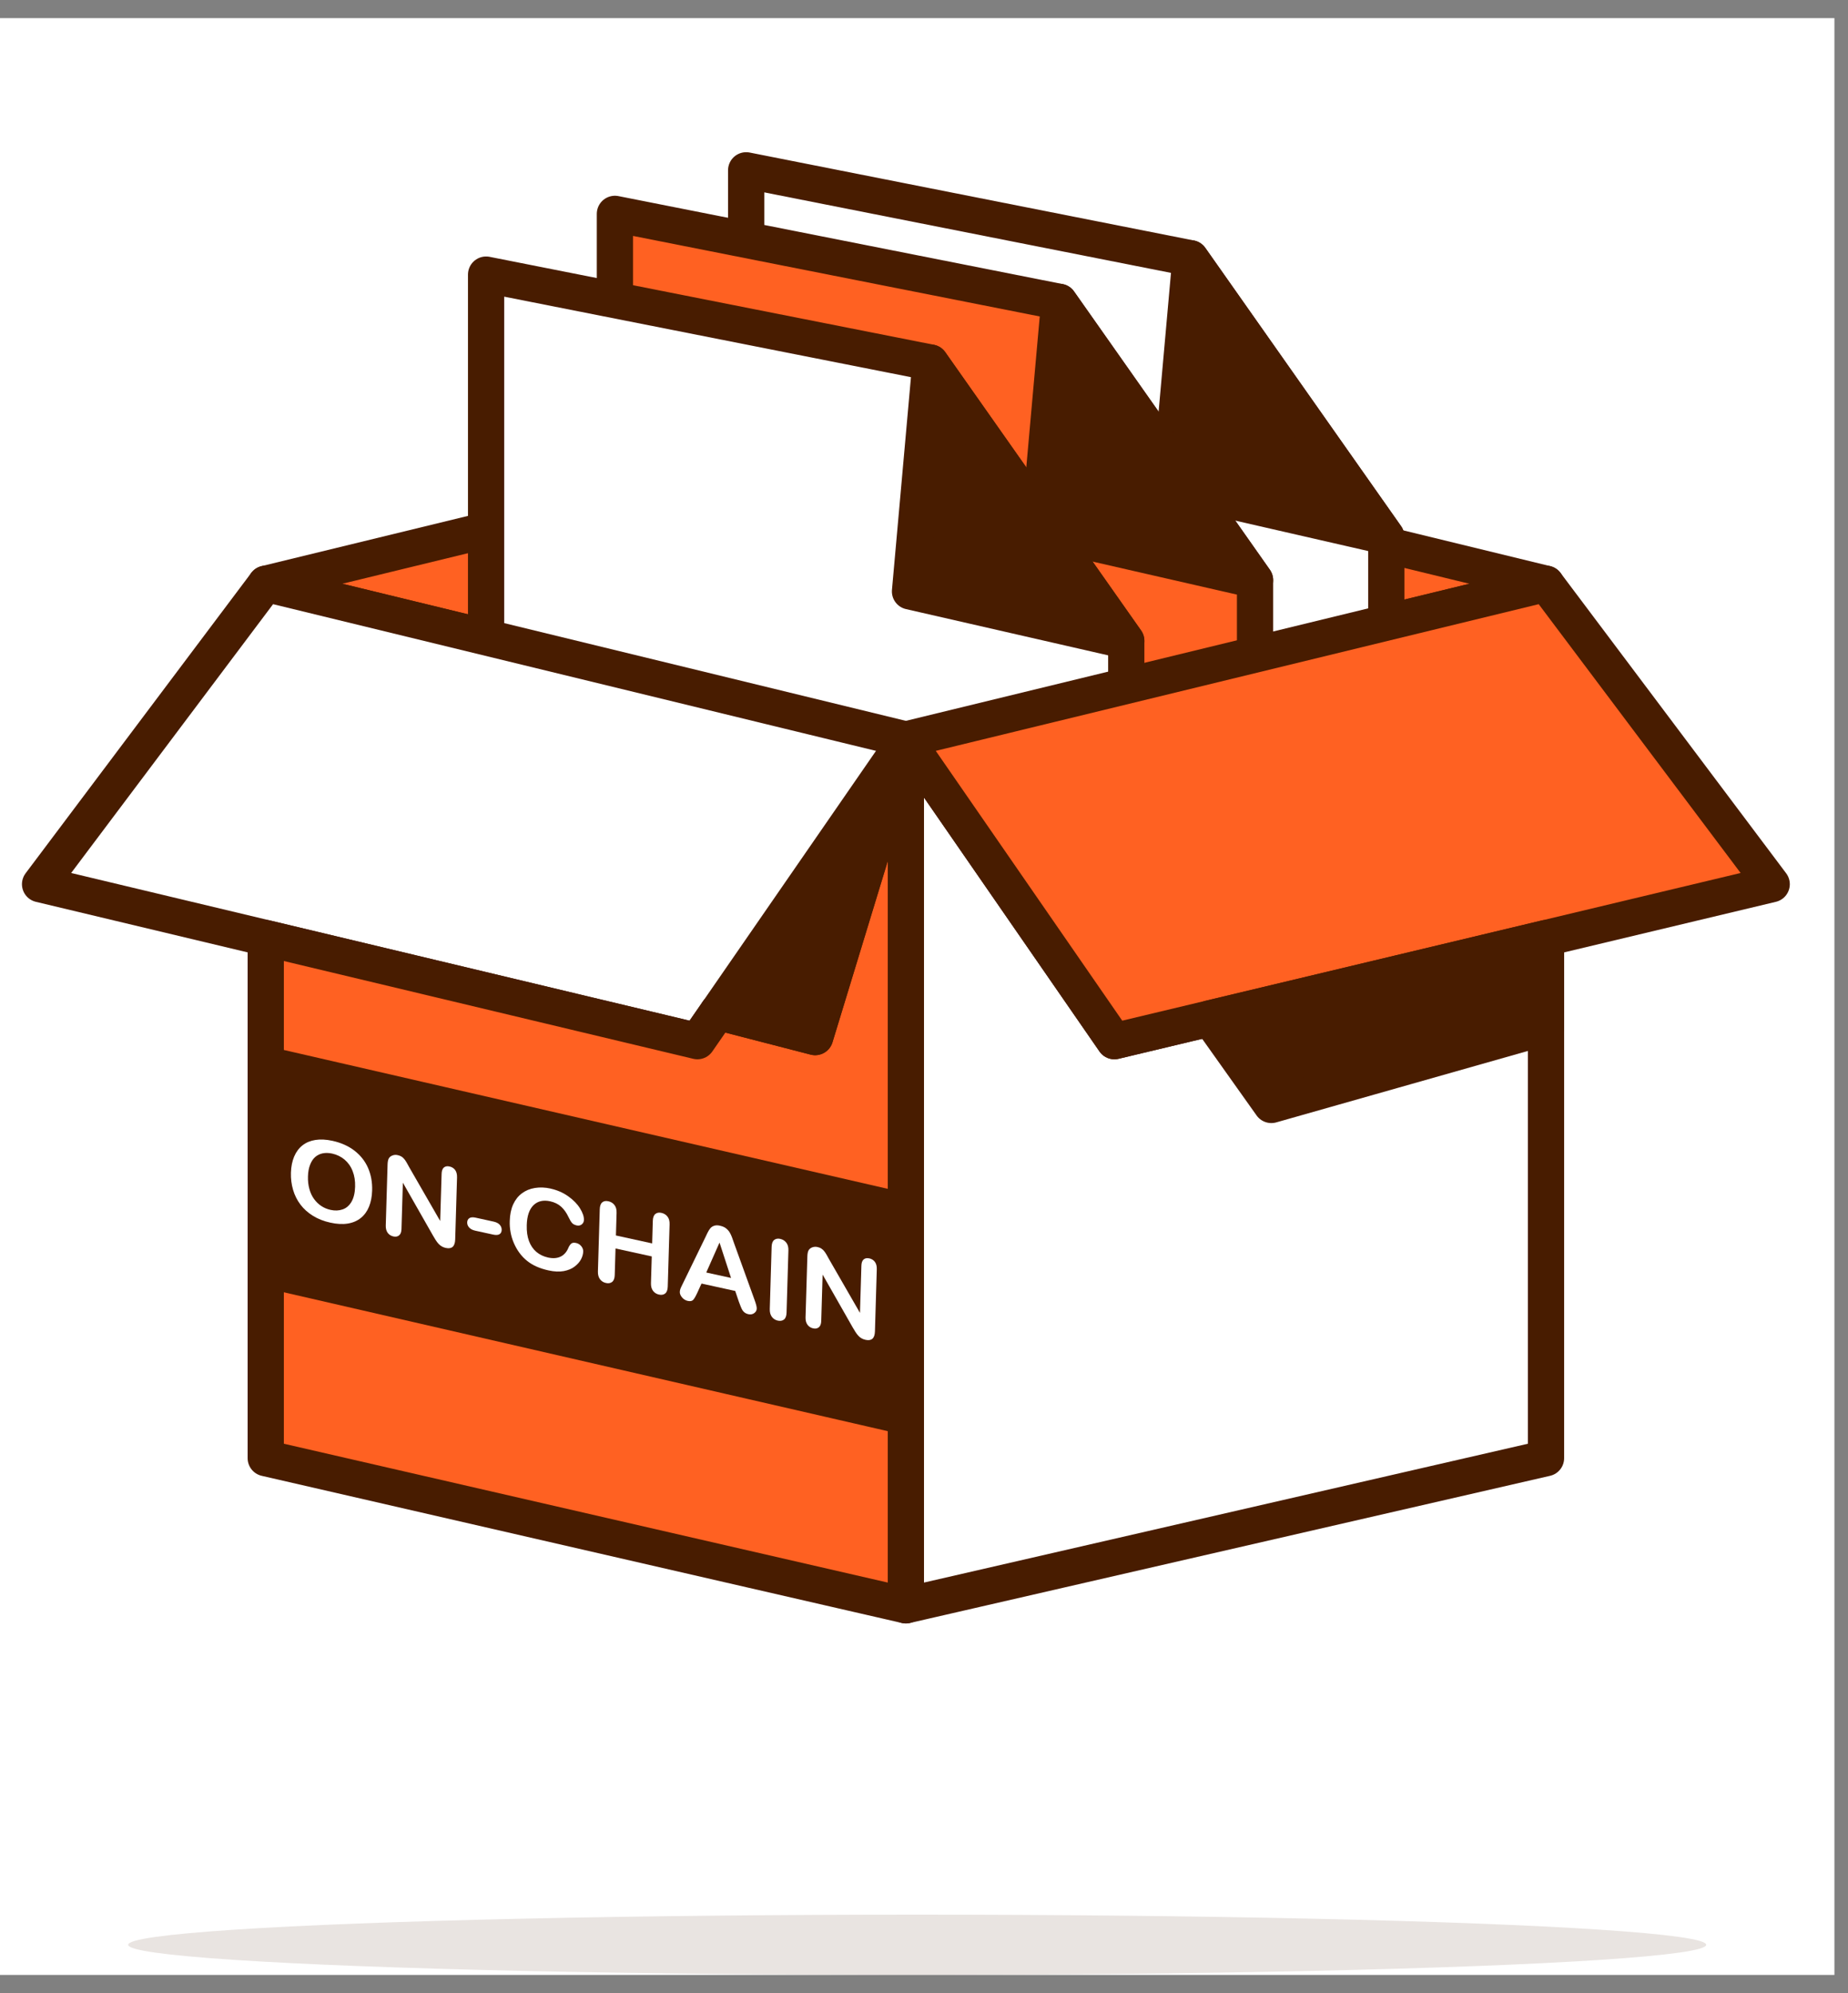 <svg width="51" height="55" viewBox="0 0 51 55" fill="none" xmlns="http://www.w3.org/2000/svg">
<rect x="0" y="0" width="51" height="55" fill="#808080" stroke="none"/>
<rect width="50.625" height="54" transform="translate(0 0.5)" fill="white"/>
<path d="M42.666 16.109L25 20.407V11.811L42.666 16.109Z" fill="#FF6122" stroke="#481C00" stroke-linecap="round" stroke-linejoin="round"/>
<path d="M25 11.811V20.407L7.334 16.109L25 11.811Z" fill="#FF6122" stroke="#481C00" stroke-linecap="round" stroke-linejoin="round"/>
<path d="M38.258 14.808V32.09L20.592 28.029V4.7L32.854 7.127V7.127L38.258 14.808Z" fill="white" stroke="#481C00" stroke-linecap="round" stroke-linejoin="round"/>
<path d="M38.258 14.808L32.291 13.442L32.854 7.127L38.258 14.808Z" fill="#481C00" stroke="#481C00" stroke-linecap="round" stroke-linejoin="round"/>
<path d="M34.636 16.01V33.293L16.97 29.232V5.902L29.232 8.33V8.33L34.636 16.01Z" fill="#FF6122" stroke="#481C00" stroke-linecap="round" stroke-linejoin="round"/>
<path d="M34.636 16.01L28.669 14.645L29.232 8.33L34.636 16.01Z" fill="#481C00" stroke="#481C00" stroke-linecap="round" stroke-linejoin="round"/>
<path d="M31.082 17.686V34.969L13.415 30.907V7.578L25.678 10.005V10.006L31.082 17.686Z" fill="white" stroke="#481C00" stroke-linecap="round" stroke-linejoin="round"/>
<path d="M31.082 17.686L25.114 16.321L25.678 10.006L31.082 17.686Z" fill="#481C00" stroke="#481C00" stroke-linecap="round" stroke-linejoin="round"/>
<path d="M42.666 25.887V40.239L25 44.3V20.407L30.754 28.732L42.666 25.887Z" fill="white" stroke="#481C00" stroke-linecap="round" stroke-linejoin="round"/>
<path d="M25 20.407L22.495 28.619L19.806 27.924L19.247 28.732L7.334 25.887L1.106 24.4L7.334 16.109L25 20.407Z" fill="white" stroke="#481C00" stroke-linecap="round" stroke-linejoin="round"/>
<path d="M48.894 24.4L42.666 25.887L30.754 28.732L25 20.407L42.666 16.109L48.894 24.4Z" fill="#FF6122" stroke="#481C00" stroke-linecap="round" stroke-linejoin="round"/>
<path d="M25 20.407V44.3L7.334 40.239V25.887L19.247 28.732L19.806 27.924L22.495 28.619L25 20.407Z" fill="#FF6122" stroke="#481C00" stroke-linecap="round" stroke-linejoin="round"/>
<path d="M25 33.435V39.096L7.334 35.034V29.373L25 33.435Z" fill="#481C00" stroke="#481C00" stroke-linecap="round" stroke-linejoin="round"/>
<path d="M25 20.407L22.496 28.619L19.806 27.924L25 20.407Z" fill="#481C00" stroke="#481C00" stroke-linecap="round" stroke-linejoin="round"/>
<path d="M42.666 28.34L35.086 30.492L33.389 28.103L42.666 25.887V28.34Z" fill="#481C00" stroke="#481C00" stroke-linecap="round" stroke-linejoin="round"/>
<path d="M9.124 33.388C9.032 33.368 8.947 33.333 8.871 33.283C8.794 33.234 8.727 33.169 8.669 33.09C8.611 33.011 8.567 32.918 8.538 32.811C8.508 32.703 8.495 32.587 8.499 32.464C8.502 32.34 8.522 32.233 8.558 32.142C8.593 32.05 8.641 31.979 8.699 31.928C8.758 31.877 8.827 31.843 8.906 31.827C8.986 31.811 9.072 31.814 9.164 31.833C9.295 31.862 9.409 31.917 9.508 31.999C9.606 32.082 9.681 32.187 9.731 32.316C9.782 32.444 9.805 32.589 9.8 32.749C9.795 32.921 9.761 33.06 9.699 33.166C9.637 33.271 9.555 33.341 9.454 33.375C9.353 33.41 9.243 33.414 9.124 33.388ZM9.175 31.482C9 31.444 8.843 31.436 8.704 31.458C8.565 31.48 8.447 31.529 8.348 31.607C8.249 31.684 8.173 31.787 8.118 31.916C8.064 32.045 8.034 32.193 8.029 32.361C8.024 32.529 8.044 32.682 8.088 32.834C8.132 32.985 8.2 33.121 8.292 33.242C8.383 33.363 8.499 33.466 8.639 33.553C8.779 33.639 8.938 33.701 9.117 33.74C9.296 33.78 9.458 33.788 9.599 33.765C9.74 33.742 9.86 33.69 9.959 33.61C10.057 33.53 10.133 33.426 10.184 33.299C10.236 33.171 10.265 33.023 10.27 32.854C10.277 32.626 10.239 32.418 10.157 32.229C10.075 32.041 9.949 31.883 9.782 31.753C9.615 31.625 9.412 31.534 9.175 31.482" fill="white"/>
<path d="M12.405 32.19C12.341 32.175 12.289 32.185 12.249 32.219C12.21 32.253 12.189 32.312 12.187 32.397L12.148 33.694L11.295 32.213C11.271 32.17 11.248 32.128 11.226 32.088C11.204 32.049 11.181 32.016 11.16 31.989C11.138 31.962 11.113 31.939 11.084 31.919C11.054 31.9 11.019 31.886 10.977 31.877C10.924 31.865 10.874 31.868 10.828 31.887C10.781 31.905 10.747 31.934 10.726 31.974C10.708 32.012 10.698 32.066 10.696 32.137L10.646 33.82C10.644 33.903 10.662 33.97 10.7 34.022C10.738 34.073 10.79 34.106 10.856 34.121C10.922 34.135 10.972 34.125 11.014 34.091C11.056 34.057 11.078 33.999 11.08 33.915L11.118 32.637L11.95 34.098C11.974 34.138 11.998 34.178 12.021 34.216C12.045 34.255 12.072 34.29 12.1 34.321C12.128 34.352 12.159 34.377 12.192 34.396C12.225 34.415 12.262 34.429 12.304 34.438C12.47 34.474 12.556 34.397 12.562 34.205L12.613 32.49C12.615 32.405 12.598 32.338 12.561 32.287C12.523 32.237 12.472 32.204 12.405 32.19" fill="white"/>
<path d="M13.621 33.711L13.128 33.603C13.051 33.586 12.993 33.59 12.954 33.615C12.915 33.641 12.895 33.68 12.893 33.733C12.892 33.787 12.91 33.833 12.948 33.875C12.986 33.917 13.043 33.946 13.117 33.962L13.611 34.07C13.688 34.087 13.747 34.083 13.786 34.058C13.824 34.033 13.844 33.995 13.845 33.942C13.847 33.889 13.829 33.841 13.792 33.799C13.756 33.758 13.698 33.728 13.621 33.711" fill="white"/>
<path d="M15.192 32.799C15.04 32.766 14.897 32.761 14.761 32.783C14.624 32.805 14.505 32.855 14.403 32.931C14.3 33.008 14.22 33.11 14.162 33.237C14.104 33.365 14.073 33.516 14.068 33.692C14.064 33.8 14.072 33.904 14.091 34.005C14.109 34.106 14.138 34.203 14.179 34.298C14.219 34.392 14.268 34.48 14.326 34.561C14.391 34.652 14.464 34.729 14.543 34.792C14.623 34.856 14.711 34.91 14.809 34.953C14.907 34.996 15.017 35.032 15.138 35.058C15.297 35.093 15.437 35.099 15.558 35.077C15.679 35.054 15.779 35.013 15.858 34.952C15.938 34.891 15.997 34.824 16.035 34.751C16.073 34.678 16.093 34.607 16.095 34.537C16.097 34.483 16.078 34.433 16.04 34.387C16.002 34.342 15.955 34.313 15.899 34.301C15.835 34.287 15.788 34.294 15.757 34.325C15.727 34.355 15.701 34.396 15.68 34.449C15.63 34.561 15.557 34.639 15.463 34.681C15.369 34.724 15.256 34.731 15.123 34.702C15 34.675 14.894 34.623 14.803 34.548C14.714 34.472 14.645 34.372 14.599 34.249C14.553 34.126 14.532 33.979 14.537 33.809C14.544 33.555 14.607 33.372 14.723 33.258C14.84 33.145 14.994 33.109 15.184 33.151C15.304 33.178 15.404 33.226 15.484 33.298C15.564 33.37 15.633 33.466 15.69 33.587C15.725 33.66 15.756 33.714 15.785 33.747C15.814 33.781 15.857 33.803 15.917 33.817C15.97 33.828 16.016 33.819 16.055 33.788C16.093 33.758 16.113 33.717 16.115 33.667C16.118 33.575 16.082 33.468 16.008 33.348C15.934 33.227 15.826 33.116 15.683 33.014C15.541 32.912 15.377 32.841 15.192 32.8" fill="white"/>
<path d="M18.254 33.47C18.185 33.455 18.129 33.465 18.086 33.501C18.042 33.536 18.019 33.598 18.016 33.688L17.998 34.313L16.998 34.094L17.016 33.469C17.019 33.379 17 33.307 16.957 33.253C16.916 33.2 16.86 33.165 16.79 33.15C16.72 33.134 16.663 33.144 16.62 33.18C16.578 33.215 16.555 33.278 16.552 33.367L16.501 35.086C16.498 35.175 16.518 35.247 16.558 35.301C16.598 35.355 16.653 35.39 16.723 35.405C16.792 35.421 16.848 35.41 16.893 35.376C16.938 35.34 16.962 35.278 16.965 35.187L16.987 34.453L17.987 34.672L17.965 35.406C17.962 35.495 17.981 35.567 18.021 35.621C18.061 35.675 18.116 35.71 18.186 35.725C18.256 35.741 18.312 35.73 18.356 35.696C18.401 35.66 18.425 35.598 18.428 35.507L18.479 33.788C18.482 33.698 18.463 33.626 18.421 33.573C18.379 33.519 18.323 33.485 18.253 33.47" fill="white"/>
<path d="M19.491 35.116L19.857 34.29L20.175 35.266L19.491 35.116ZM19.873 33.825C19.81 33.81 19.756 33.81 19.712 33.825C19.669 33.838 19.633 33.861 19.605 33.893C19.578 33.925 19.552 33.967 19.526 34.019C19.502 34.071 19.48 34.116 19.462 34.153L18.835 35.441C18.809 35.492 18.791 35.533 18.779 35.562C18.768 35.592 18.762 35.621 18.761 35.651C18.759 35.702 18.78 35.753 18.824 35.804C18.867 35.855 18.919 35.886 18.977 35.899C19.045 35.914 19.095 35.906 19.127 35.874C19.158 35.843 19.197 35.777 19.243 35.677L19.36 35.421L20.29 35.625L20.391 35.923C20.405 35.96 20.421 36.003 20.44 36.051C20.459 36.1 20.477 36.137 20.494 36.162C20.511 36.187 20.533 36.209 20.558 36.227C20.584 36.245 20.615 36.258 20.651 36.266C20.714 36.28 20.768 36.27 20.813 36.238C20.859 36.205 20.882 36.164 20.884 36.113C20.886 36.062 20.864 35.982 20.821 35.864L20.265 34.326C20.239 34.249 20.217 34.188 20.2 34.142C20.183 34.096 20.162 34.051 20.137 34.009C20.111 33.966 20.077 33.929 20.035 33.896C19.993 33.863 19.939 33.84 19.875 33.826" fill="white"/>
<path d="M21.532 34.187C21.465 34.173 21.409 34.183 21.365 34.218C21.321 34.253 21.298 34.316 21.295 34.405L21.244 36.124C21.241 36.213 21.261 36.285 21.302 36.34C21.344 36.395 21.398 36.429 21.465 36.444C21.532 36.458 21.592 36.449 21.636 36.414C21.68 36.379 21.704 36.316 21.707 36.225L21.758 34.507C21.761 34.416 21.741 34.344 21.699 34.291C21.657 34.237 21.602 34.203 21.532 34.188" fill="white"/>
<path d="M23.99 34.726C23.925 34.712 23.873 34.722 23.834 34.755C23.795 34.789 23.774 34.848 23.772 34.933L23.733 36.23L22.88 34.749C22.856 34.706 22.833 34.665 22.811 34.625C22.788 34.585 22.766 34.552 22.744 34.525C22.723 34.498 22.697 34.475 22.668 34.456C22.639 34.436 22.603 34.422 22.562 34.413C22.509 34.401 22.459 34.405 22.412 34.423C22.366 34.441 22.332 34.471 22.311 34.511C22.293 34.548 22.283 34.602 22.281 34.673L22.231 36.357C22.229 36.439 22.247 36.506 22.285 36.558C22.323 36.61 22.375 36.643 22.44 36.657C22.506 36.672 22.557 36.661 22.598 36.627C22.64 36.593 22.662 36.535 22.664 36.451L22.702 35.173L23.534 36.634C23.558 36.674 23.582 36.714 23.606 36.753C23.63 36.791 23.656 36.826 23.684 36.857C23.712 36.889 23.743 36.914 23.776 36.932C23.809 36.951 23.846 36.965 23.888 36.974C24.054 37.01 24.14 36.933 24.146 36.742L24.197 35.026C24.2 34.941 24.182 34.874 24.145 34.823C24.108 34.773 24.056 34.74 23.989 34.725" fill="white"/>
<ellipse cx="25.312" cy="53.668" rx="21.775" ry="0.832" fill="#481C00" fill-opacity="0.12"/>
</svg>
